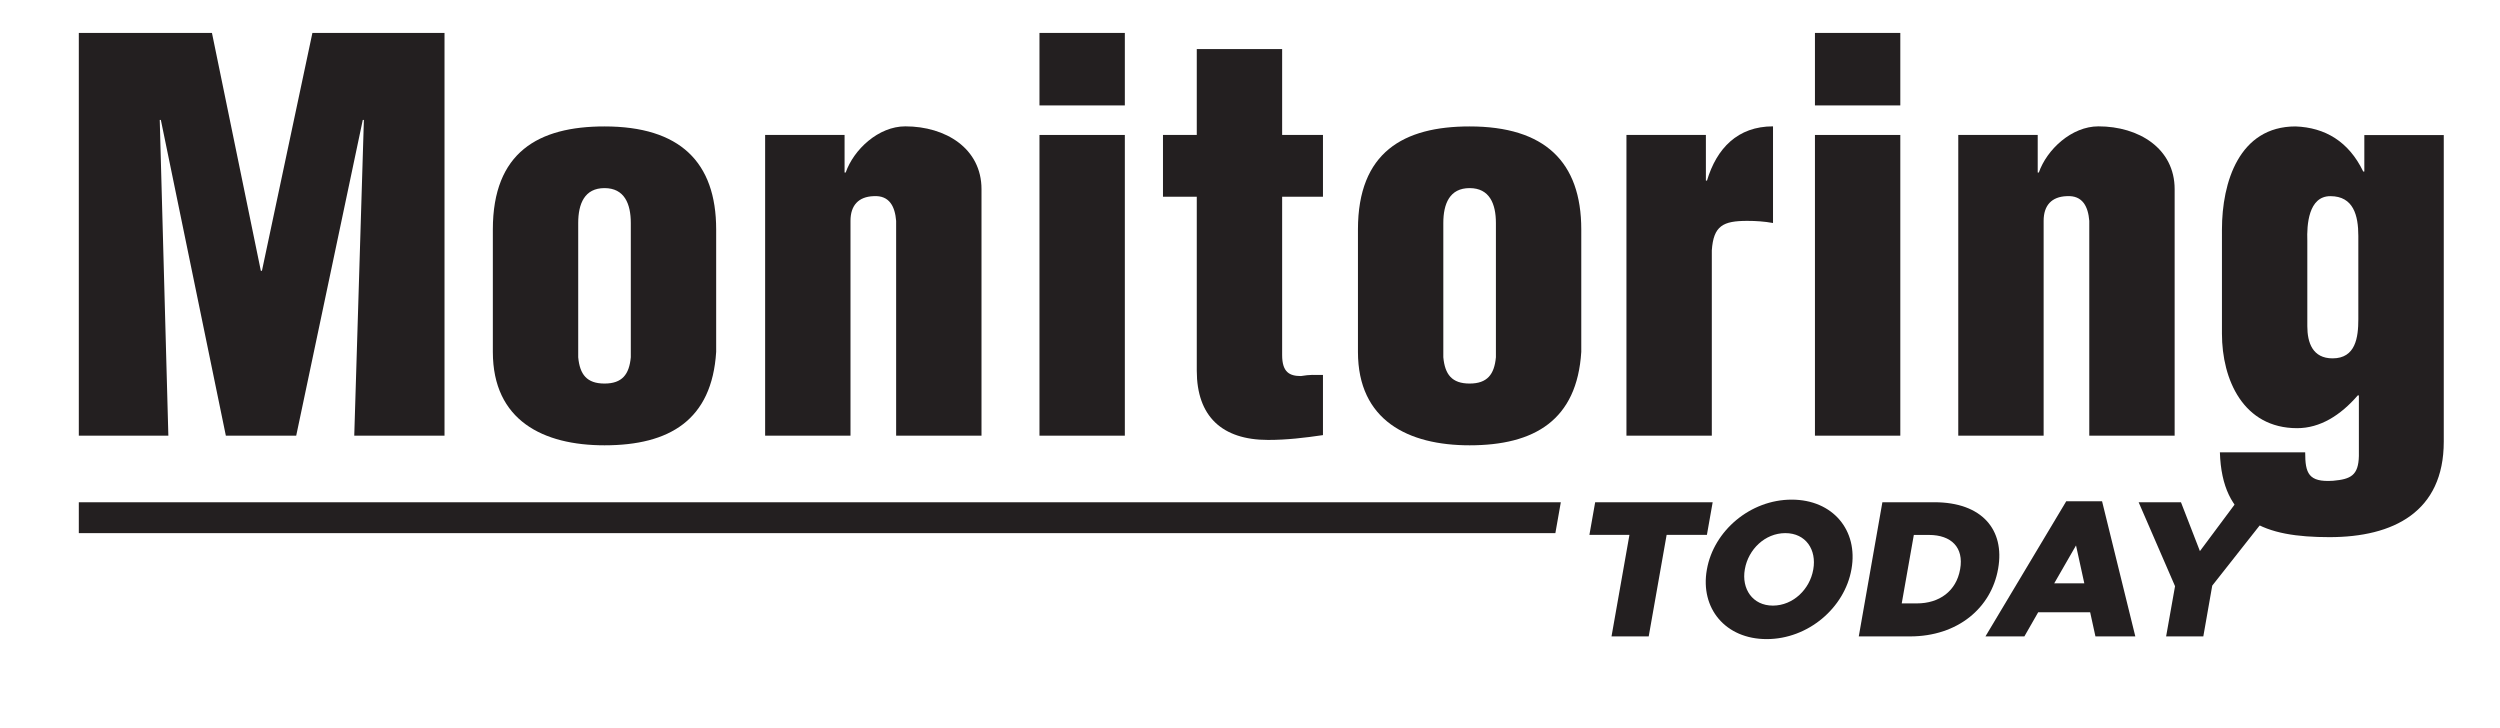 <?xml version="1.0" encoding="utf-8"?>
<!-- Generator: Adobe Illustrator 24.3.0, SVG Export Plug-In . SVG Version: 6.00 Build 0)  -->
<svg version="1.1" id="Layer_1" xmlns="http://www.w3.org/2000/svg" xmlns:xlink="http://www.w3.org/1999/xlink" x="0px" y="0px"
	 viewBox="0 0 316.58 92.21" style="enable-background:new 0 0 316.58 92.21;" xml:space="preserve">
<style type="text/css">
	.st0{fill:#231F20;}
</style>
<g>
	<path class="st0" d="M9.98,55.17v-51h16.86l6.19,30.12h0.14l6.39-30.12h16.73v51H44.86l1.22-39.98h-0.14l-8.43,39.98h-8.91
		l-8.23-39.98h-0.14l1.09,39.98H9.98z"/>
	<path class="st0" d="M62.41,29.06c0-9.79,5.78-13.05,14.14-13.05c9.52,0,14.14,4.49,14.14,13.05v15.5
		c-0.54,8.64-5.92,11.83-14.14,11.83c-7.75,0-14.14-3.13-14.14-11.83V29.06z M73.22,45.24c0.2,2.18,1.09,3.33,3.33,3.33
		c2.24,0,3.13-1.16,3.33-3.33v-17c0-2.45-0.82-4.42-3.33-4.42c-2.52,0-3.33,1.97-3.33,4.42V45.24z"/>
	<path class="st0" d="M106.95,17.09v4.76h0.14c1.02-2.92,4.15-5.85,7.55-5.85c5.1,0,9.65,2.79,9.65,7.96v31.21h-10.81v-27.2
		c-0.14-1.77-0.82-3.26-2.86-3.13c-1.9,0.07-2.92,1.16-2.92,3.13v27.2H96.89V17.09H106.95z"/>
	<path class="st0" d="M131.63,13.35V4.17h10.81v9.18H131.63z M131.63,55.17V17.09h10.81v38.08H131.63z"/>
	<path class="st0" d="M147.27,24.91v-7.82h4.28V6.21h10.81v10.88h5.17v7.82h-5.17v20.06c0,2.18,0.95,2.65,2.38,2.65
		c1.22-0.2,1.63-0.14,2.79-0.14v7.62c-2.31,0.34-4.56,0.61-6.94,0.61c-5.85,0-9.04-2.99-9.04-8.77V24.91H147.27z"/>
	<path class="st0" d="M171.96,29.06c0-9.79,5.78-13.05,14.14-13.05c9.52,0,14.14,4.49,14.14,13.05v15.5
		c-0.54,8.64-5.92,11.83-14.14,11.83c-7.75,0-14.14-3.13-14.14-11.83V29.06z M182.77,45.24c0.2,2.18,1.09,3.33,3.33,3.33
		c2.24,0,3.13-1.16,3.33-3.33v-17c0-2.45-0.82-4.42-3.33-4.42c-2.52,0-3.33,1.97-3.33,4.42V45.24z"/>
	<path class="st0" d="M216.02,17.09v5.78h0.14c1.22-4.08,3.88-6.87,8.36-6.87v12.24c-1.09-0.2-2.18-0.27-3.26-0.27
		c-3.06,0-4.28,0.61-4.49,3.74v23.46h-10.81V17.09H216.02z"/>
	<path class="st0" d="M229.83,13.35V4.17h10.81v9.18H229.83z M229.83,55.17V17.09h10.81v38.08H229.83z"/>
	<path class="st0" d="M258.04,17.09v4.76h0.14c1.02-2.92,4.15-5.85,7.55-5.85c5.1,0,9.65,2.79,9.65,7.96v31.21h-10.81v-27.2
		c-0.14-1.77-0.82-3.26-2.86-3.13c-1.9,0.07-2.92,1.16-2.92,3.13v27.2h-10.81V17.09H258.04z"/>
	<path class="st0" d="M291.91,57.28c0,2.65,0.41,3.81,3.54,3.6c2.24-0.2,3.2-0.68,3.26-3.13v-7.68h-0.14
		c-2.18,2.52-4.76,4.15-7.68,4.15c-6.8,0-9.52-6.12-9.52-11.97V29.06c0-5.98,2.18-13.05,9.32-13.05c3.74,0.14,6.73,1.9,8.57,5.71
		h0.14v-4.62h10.06v38.82c0,8.91-6.39,12.1-14.48,12.1c-8.16,0-13.6-1.97-13.87-10.74H291.91z M292.18,41.3
		c0,2.11,0.68,4.08,3.2,4.08c2.92,0,3.26-2.65,3.26-4.96V29.87c0-2.58-0.61-5.03-3.54-5.03c-2.79,0-2.99,3.67-2.92,5.64V41.3z"/>
</g>
<g>
	<g>
		<path class="st0" d="M206.34,67.73h-5.07l0.73-4.13h14.88l-0.73,4.13h-5.1l-2.27,12.86h-4.71L206.34,67.73z"/>
		<path class="st0" d="M216.14,72.15l0.01-0.05c0.86-4.88,5.49-8.83,10.73-8.83c5.24,0,8.44,3.91,7.58,8.78l-0.01,0.05
			c-0.86,4.88-5.49,8.83-10.73,8.83C218.48,80.93,215.28,77.02,216.14,72.15z M229.61,72.15l0.01-0.05
			c0.44-2.48-0.94-4.59-3.54-4.59s-4.69,2.09-5.12,4.54l-0.01,0.05c-0.43,2.45,0.96,4.59,3.56,4.59
			C227.09,76.68,229.18,74.6,229.61,72.15z"/>
		<path class="st0" d="M238.37,63.6h6.58c6.04,0,8.94,3.49,8.08,8.4l-0.01,0.05c-0.86,4.9-5.07,8.54-11.16,8.54h-6.48L238.37,63.6z
			 M242.35,67.75l-1.53,8.66h1.92c2.84,0,4.98-1.55,5.47-4.3l0.01-0.05c0.48-2.72-1.11-4.32-3.95-4.32H242.35z"/>
		<path class="st0" d="M261.65,63.48h4.54l4.21,17.11h-5.05l-0.67-3.06h-6.58l-1.75,3.06h-4.93L261.65,63.48z M263.94,73.87
			l-1.05-4.8l-2.76,4.8H263.94z"/>
		<path class="st0" d="M275.43,74.23l-4.61-10.63h5.36l2.4,6.19l4.61-6.19h5.27l-8.32,10.56l-1.13,6.43h-4.71L275.43,74.23z"/>
	</g>
	<polygon class="st0" points="196.96,67.51 9.98,67.51 9.98,63.6 197.65,63.6 	"/>
</g>
<g>
</g>
<g>
</g>
<g>
</g>
<g>
</g>
<g>
</g>
<g>
</g>
</svg>
